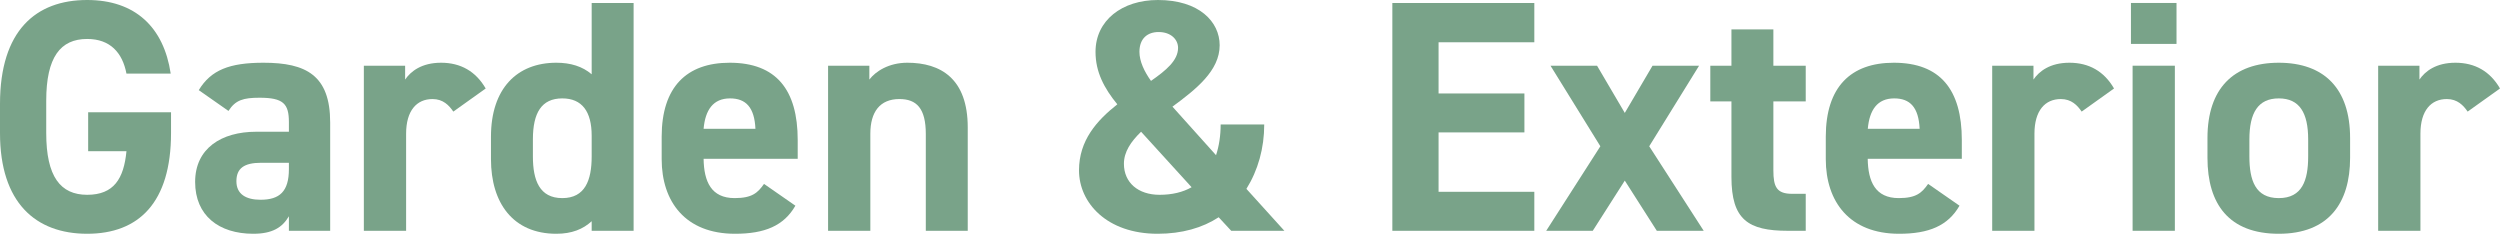 <?xml version="1.0" encoding="UTF-8"?>
<svg id="_レイヤー_2" data-name="レイヤー 2" xmlns="http://www.w3.org/2000/svg" viewBox="0 0 302.87 28.31">
  <defs>
    <style>
      .cls-1 {
        fill: #79a389;
      }
    </style>
  </defs>
  <g id="_文字" data-name="文字">
    <g>
      <path class="cls-1" d="M20.72,13.6v2.52c0,8.44-3.92,12.2-10.16,12.2S0,24.56,0,16.12v-3.52C0,3.68,4.36,0,10.56,0c5.8,0,9.28,3.28,10.12,8.92h-5.36c-.48-2.52-1.96-4.2-4.76-4.2-3.24,0-4.96,2.2-4.96,7.48v3.92c0,5.28,1.72,7.48,4.96,7.48s4.44-1.96,4.76-5.28h-4.64v-4.72h10.04Z"/>
      <path class="cls-1" d="M31.04,15.96h3.96v-1.16c0-2.24-.68-2.96-3.56-2.96-1.96,0-2.92.28-3.76,1.6l-3.6-2.52c1.48-2.44,3.72-3.32,7.84-3.32,5.16,0,8.08,1.52,8.08,7.24v13.12h-5v-1.76c-.8,1.36-2,2.12-4.32,2.12-4.16,0-7.04-2.2-7.04-6.28s3.2-6.08,7.4-6.08ZM35,19.72h-3.36c-2.08,0-3,.68-3,2.24s1.16,2.24,2.92,2.24c2.32,0,3.44-1,3.44-3.72v-.76Z"/>
      <path class="cls-1" d="M54.92,13.52c-.52-.76-1.24-1.52-2.52-1.52-1.92,0-3.2,1.4-3.2,4.2v11.76h-5.12V7.96h5v1.68c.68-1,2-2.04,4.36-2.04s4.2,1.04,5.4,3.12l-3.92,2.8Z"/>
      <path class="cls-1" d="M71.68.36h5.08v27.6h-5.08v-1.16c-1.04.96-2.4,1.52-4.28,1.52-5.24,0-7.92-3.72-7.92-9.04v-2.72c0-5.84,3.16-8.96,7.92-8.96,1.72,0,3.16.44,4.28,1.4V.36ZM71.68,18.96v-2.52c0-2.92-1.16-4.52-3.56-4.52-2.52,0-3.56,1.76-3.56,4.96v2.08c0,2.88.8,5.04,3.56,5.04s3.56-2.16,3.56-5.04Z"/>
      <path class="cls-1" d="M96.36,24.92c-1.4,2.44-3.72,3.4-7.32,3.4-6,0-8.88-3.88-8.88-9.04v-2.72c0-6.04,3.04-8.96,8.24-8.96,5.64,0,8.24,3.28,8.24,9.36v2.28h-11.4c.04,2.76.92,4.76,3.76,4.76,2.12,0,2.8-.64,3.56-1.72l3.8,2.64ZM85.24,15.6h6.28c-.12-2.6-1.16-3.68-3.08-3.68-2.04,0-3,1.4-3.2,3.68Z"/>
      <path class="cls-1" d="M100.32,7.96h5v1.68c.76-1,2.36-2.04,4.6-2.04,4.04,0,7.32,1.92,7.32,7.84v12.52h-5.08v-11.72c0-3.12-1.12-4.24-3.2-4.24-2.36,0-3.52,1.56-3.52,4.2v11.76h-5.12V7.96Z"/>
      <path class="cls-1" d="M135.36,12.64c-1.6-1.96-2.64-3.92-2.64-6.36,0-3.8,3.2-6.28,7.56-6.28,5,0,7.48,2.64,7.48,5.48,0,3.08-2.84,5.32-5.72,7.44l5.28,5.88c.36-1.08.56-2.36.56-3.72h5.28c0,2.88-.76,5.56-2.16,7.8l4.6,5.08h-6.44l-1.52-1.64c-1.96,1.28-4.44,2-7.4,2-6.16,0-9.52-3.76-9.52-7.68,0-3.64,2.16-6.04,4.64-8ZM144.36,22.68l-6.12-6.72c-1.24,1.2-2.08,2.44-2.08,3.88,0,2.28,1.72,3.76,4.32,3.76,1.52,0,2.84-.32,3.88-.92ZM139.44,9.8c1.84-1.28,3.28-2.48,3.28-4,0-1-.84-1.92-2.36-1.92-1.32,0-2.32.76-2.32,2.4,0,1.16.6,2.4,1.4,3.52Z"/>
      <path class="cls-1" d="M185.88.36v4.76h-11.6v6.2h10.4v4.72h-10.4v7.2h11.6v4.72h-17.2V.36h17.2Z"/>
      <path class="cls-1" d="M200.72,27.96l-3.88-6.08-3.88,6.08h-5.64l6.56-10.24-6.04-9.76h5.64l3.36,5.72,3.36-5.72h5.64l-6.04,9.76,6.6,10.24h-5.68Z"/>
      <path class="cls-1" d="M207.2,7.96h2.56V3.56h5.08v4.4h3.92v4.32h-3.92v8.36c0,2,.4,2.84,2.28,2.84h1.64v4.48h-2.16c-4.84,0-6.84-1.36-6.84-6.52v-9.16h-2.56v-4.32Z"/>
      <path class="cls-1" d="M237.39,24.92c-1.4,2.44-3.72,3.4-7.32,3.4-6,0-8.88-3.88-8.88-9.04v-2.72c0-6.04,3.04-8.96,8.24-8.96,5.64,0,8.24,3.28,8.24,9.36v2.28h-11.4c.04,2.76.92,4.76,3.76,4.76,2.12,0,2.8-.64,3.56-1.72l3.8,2.64ZM226.28,15.6h6.28c-.12-2.6-1.16-3.68-3.08-3.68-2.04,0-3,1.4-3.2,3.68Z"/>
      <path class="cls-1" d="M252.19,13.52c-.52-.76-1.24-1.52-2.52-1.52-1.92,0-3.2,1.4-3.2,4.2v11.76h-5.12V7.96h5v1.68c.68-1,2-2.04,4.36-2.04s4.2,1.04,5.4,3.12l-3.92,2.8Z"/>
      <path class="cls-1" d="M258.16.36h5.52v4.96h-5.52V.36ZM258.36,7.96h5.12v20h-5.12V7.96Z"/>
      <path class="cls-1" d="M284.71,19.12c0,5.48-2.6,9.2-8.64,9.2s-8.64-3.6-8.64-9.2v-2.4c0-6,3.16-9.12,8.64-9.12s8.64,3.12,8.64,9.12v2.4ZM279.63,18.96v-2.08c0-3.2-1.04-4.96-3.56-4.96s-3.56,1.76-3.56,4.96v2.08c0,2.88.72,5.04,3.56,5.04s3.56-2.16,3.56-5.04Z"/>
      <path class="cls-1" d="M298.95,13.52c-.52-.76-1.24-1.52-2.52-1.52-1.92,0-3.2,1.4-3.2,4.2v11.76h-5.12V7.96h5v1.68c.68-1,2-2.04,4.36-2.04s4.2,1.04,5.4,3.12l-3.92,2.8Z"/>
    </g>
  </g>
</svg>